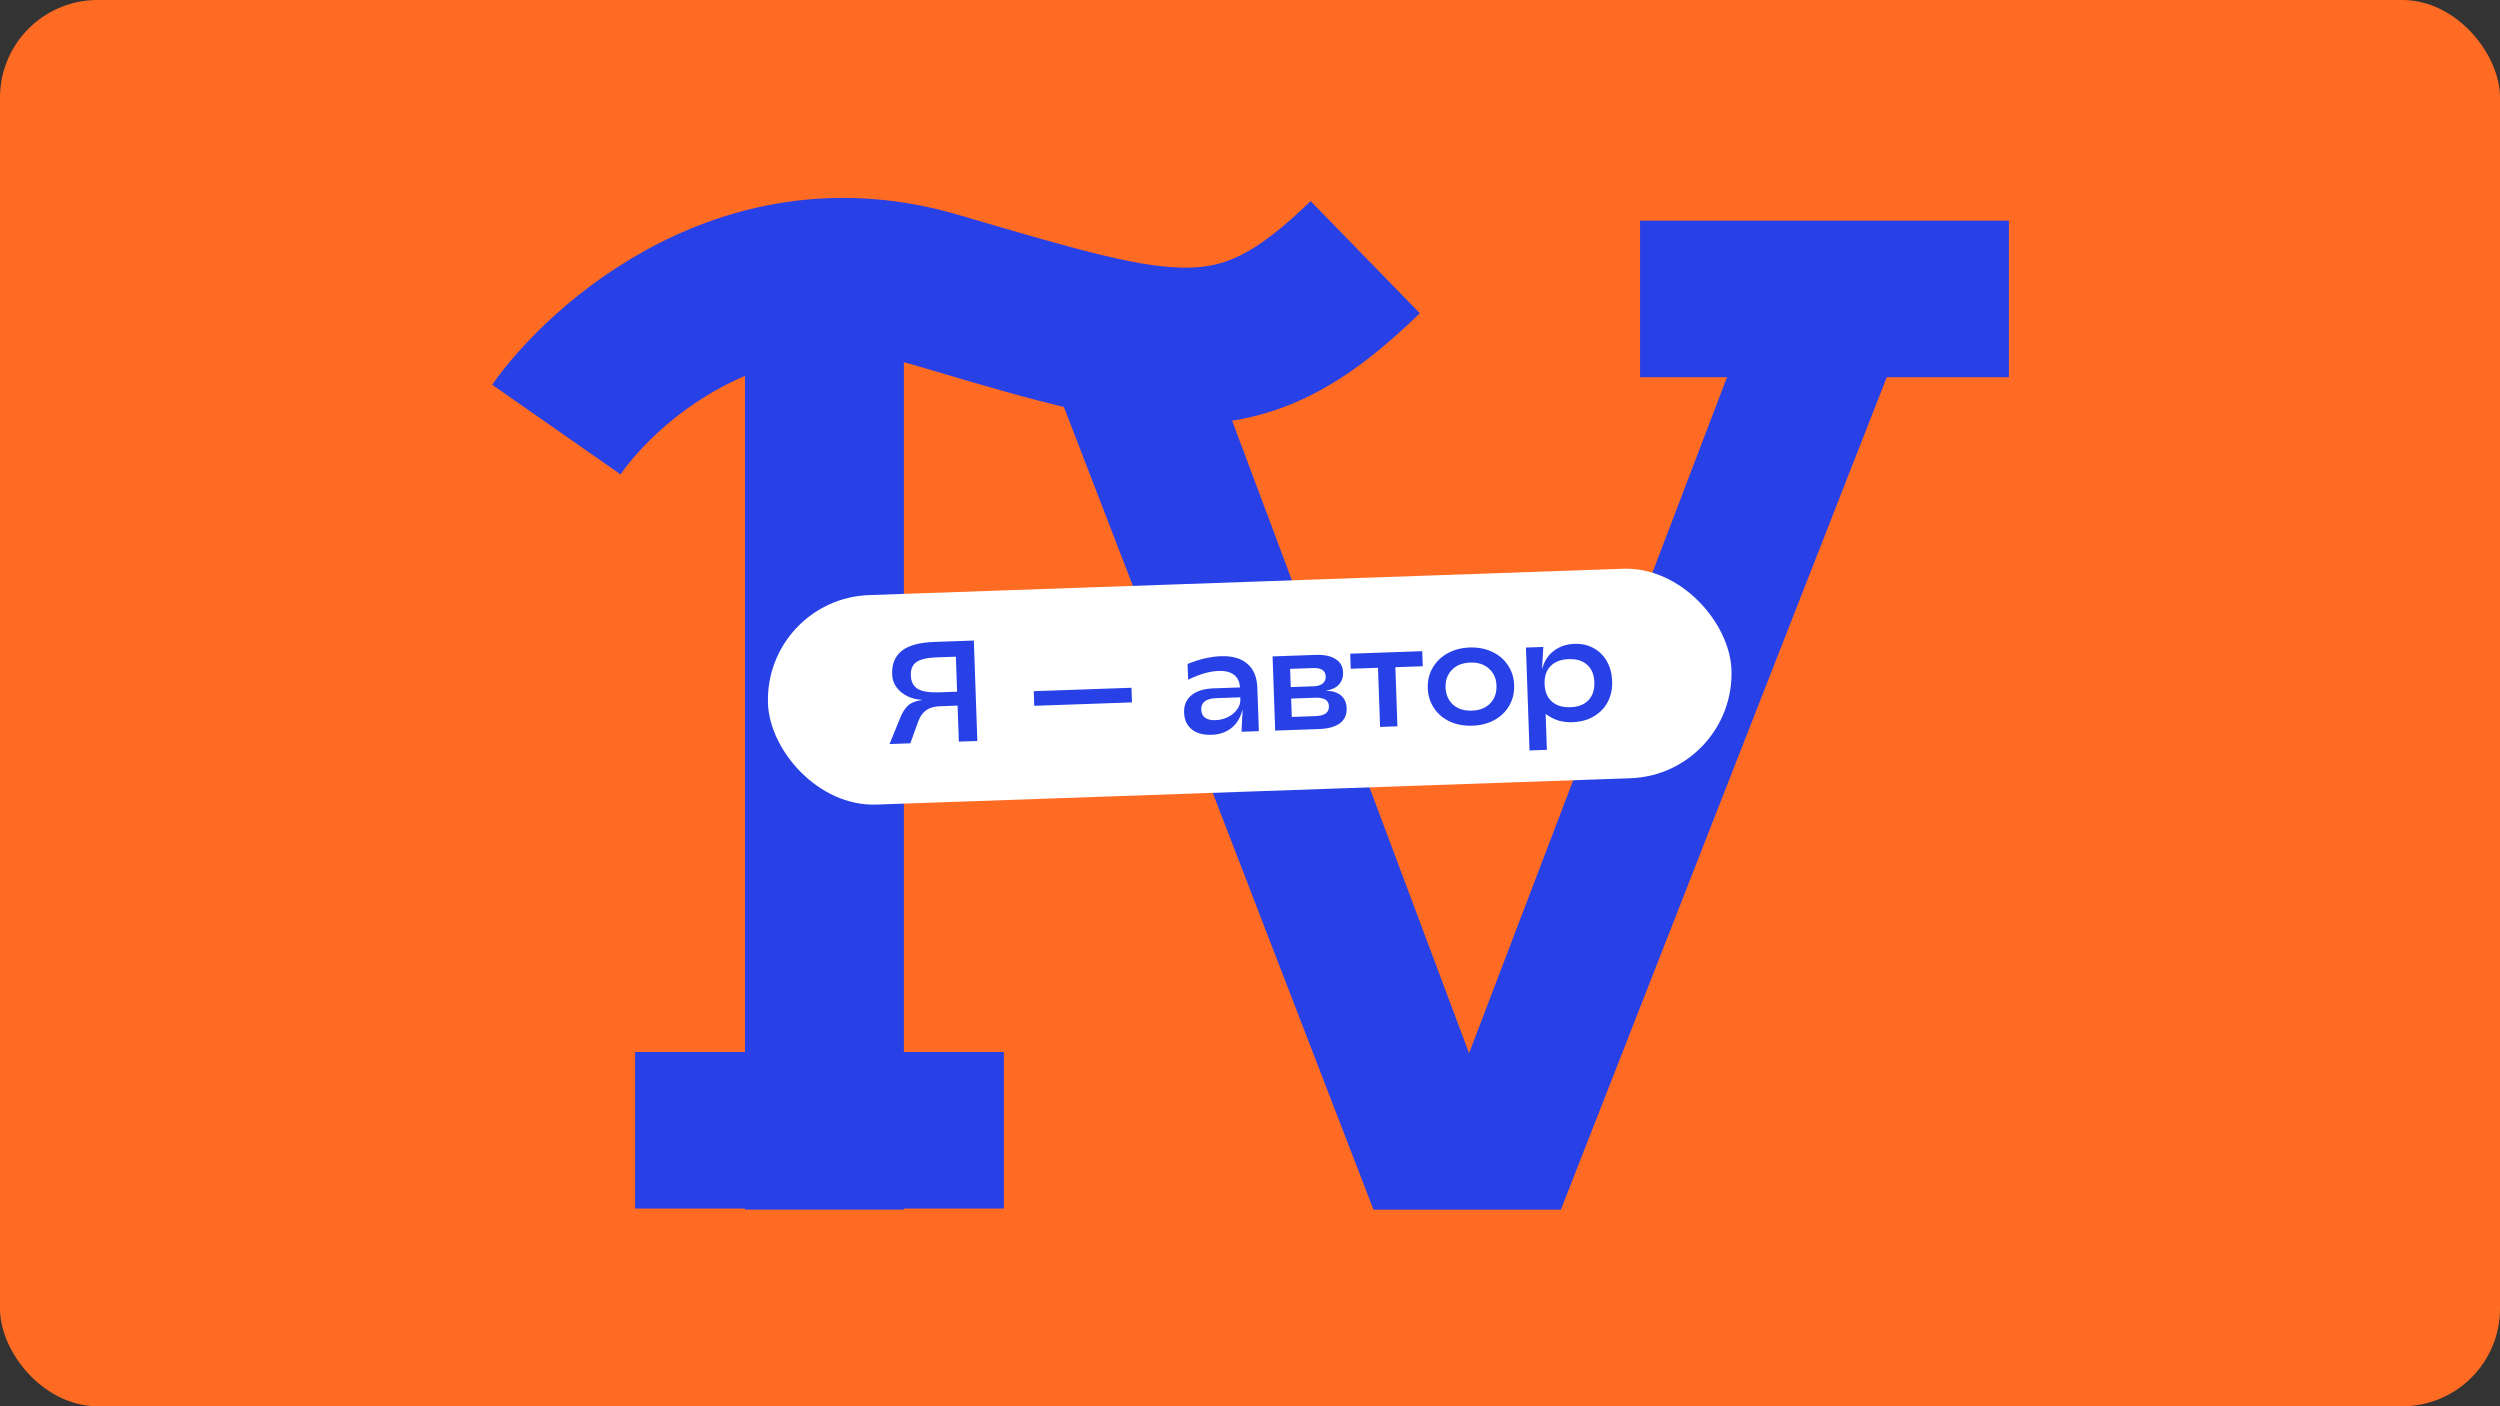 <?xml version="1.0" encoding="UTF-8"?> <svg xmlns="http://www.w3.org/2000/svg" width="1920" height="1080" viewBox="0 0 1920 1080" fill="none"><rect x="0" y="0" width="1920" height="1080" fill="#333333" stroke="none"/><rect width="1920" height="1080" rx="75" fill="#FF6B23"></rect><path d="M797.474 261.742H923.3L1128.24 808.894L1337 261.742H1459.97L1198.78 929H1054.84L797.474 261.742Z" fill="#2741E6"></path><path d="M572.147 261.742H694.16V929H572.147V261.742Z" fill="#2741E6"></path><path fill-rule="evenodd" clip-rule="evenodd" d="M770.969 928.165H487.761V807.921H770.969V928.165Z" fill="#2741E6"></path><path fill-rule="evenodd" clip-rule="evenodd" d="M1542.84 289.696H1259.57V169.452H1542.84V289.696Z" fill="#2741E6"></path><path fill-rule="evenodd" clip-rule="evenodd" d="M703.018 280.622C594.357 248.482 507.075 320.661 476.581 364.323L378 295.473C422.186 232.206 556.568 111.911 737.123 165.316C831.833 193.329 878.648 206.467 914.173 205.513C940.427 204.808 963.693 196.164 1006.55 154.435L1090.43 240.586C1036.55 293.055 985.981 323.872 917.4 325.713C860.441 327.243 794.523 307.72 713.17 283.627C709.812 282.632 706.428 281.63 703.018 280.622Z" fill="#2741E6"></path><rect x="587" y="459.84" width="740.404" height="160.98" rx="80.49" transform="rotate(-2 587 459.84)" fill="white"></rect><path d="M691.493 550.948C693.12 546.993 695.11 543.944 697.462 541.803C699.815 539.661 703.297 538.289 707.91 537.687L707.902 537.466C704.219 537.301 700.658 536.432 697.22 534.861C693.779 533.215 690.942 530.961 688.709 528.097C686.474 525.159 685.288 521.744 685.152 517.85C684.877 509.99 687.352 503.983 692.577 499.828C697.801 495.674 706.18 493.396 717.713 492.993L747.906 491.938L750.6 569.074L736.385 569.57L735.419 541.911L721.975 542.381C717.568 542.535 714.035 543.541 711.379 545.399C708.722 547.257 706.688 550.086 705.276 553.886L699.139 570.871L683.162 571.429L691.493 550.948ZM735.046 531.223L734.107 504.336L719.561 504.844C712.068 505.105 706.815 506.318 703.801 508.483C700.785 510.574 699.359 513.971 699.523 518.672C699.695 523.594 701.471 527.063 704.851 529.078C708.305 531.09 713.852 531.963 721.492 531.696L735.046 531.223ZM793.922 530.822L868.964 528.201L869.356 539.441L794.315 542.061L793.922 530.822ZM930.389 564.34C924.072 564.56 919.021 563.155 915.238 560.125C911.528 557.092 909.576 552.82 909.384 547.311C909.187 541.654 911.054 537.212 914.987 533.986C918.99 530.683 924.702 528.903 932.122 528.644L952.287 527.939C952.062 523.608 950.552 520.387 947.757 518.278C944.959 516.096 940.989 515.095 935.847 515.274C928.942 515.515 921.151 517.773 912.474 522.048L912.05 509.927C921.189 506.224 929.725 504.235 937.659 503.957C946.327 503.655 953.088 505.588 957.941 509.759C962.794 513.929 965.361 520.054 965.643 528.135L966.809 561.523L953.476 561.989L954.331 545.41L954.111 545.418C952.624 551.28 949.805 555.865 945.655 559.173C941.575 562.405 936.487 564.127 930.389 564.34ZM933.637 553.083C937.016 552.965 940.187 552.156 943.151 550.655C946.114 549.154 948.436 547.197 950.117 544.785C951.871 542.37 952.701 539.803 952.606 537.085L952.552 535.543L933.599 536.204C929.926 536.333 927.123 537.166 925.191 538.705C923.33 540.167 922.448 542.294 922.546 545.086C922.641 547.804 923.632 549.865 925.52 551.27C927.405 552.602 930.111 553.206 933.637 553.083ZM977.343 504.116L1010.51 502.958C1016.98 502.732 1022.05 503.805 1025.74 506.177C1029.42 508.476 1031.34 511.866 1031.5 516.347C1031.63 520.094 1030.56 523.22 1028.3 525.726C1026.1 528.157 1022.81 529.706 1018.42 530.374L1018.42 530.484C1023.43 530.604 1027.26 531.831 1029.92 534.165C1032.64 536.423 1034.08 539.683 1034.23 543.944C1034.4 548.939 1032.66 552.788 1029.01 555.49C1025.42 558.189 1019.99 559.666 1012.72 559.92L979.333 561.086L977.343 504.116ZM1010.17 549.969C1013.77 549.844 1016.43 549.162 1018.15 547.925C1019.87 546.688 1020.69 544.821 1020.6 542.323C1020.52 539.899 1019.58 538.204 1017.78 537.237C1016.05 536.194 1013.38 535.735 1009.78 535.861L991.603 536.496L992.095 550.601L1010.17 549.969ZM1008.82 527.069C1011.83 526.963 1014.16 526.257 1015.8 524.949C1017.45 523.641 1018.23 521.849 1018.15 519.571C1017.99 515.017 1014.79 512.848 1008.55 513.066L990.806 513.686L991.295 527.68L1008.82 527.069ZM1058.3 512.873L1037.37 513.605L1036.96 502.034L1092.28 500.103L1092.68 511.673L1071.64 512.408L1073.22 557.807L1059.89 558.273L1058.3 512.873ZM1130.86 557.339C1124.47 557.562 1118.69 556.514 1113.54 554.193C1108.45 551.796 1104.4 548.37 1101.37 543.916C1098.35 539.461 1096.74 534.332 1096.53 528.529C1096.33 522.725 1097.58 517.496 1100.29 512.841C1103 508.187 1106.8 504.487 1111.71 501.741C1116.69 498.993 1122.37 497.507 1128.76 497.284C1135.08 497.063 1140.78 498.151 1145.87 500.548C1151.03 502.942 1155.08 506.368 1158.03 510.825C1161.05 515.28 1162.67 520.409 1162.87 526.212C1163.07 532.016 1161.82 537.245 1159.12 541.9C1156.48 546.552 1152.68 550.252 1147.7 553C1142.79 555.672 1137.18 557.119 1130.86 557.339ZM1130.46 545.769C1136.41 545.561 1141.09 543.706 1144.49 540.204C1147.9 536.628 1149.51 532.085 1149.31 526.575C1149.12 521.139 1147.21 516.793 1143.56 513.537C1139.92 510.207 1135.12 508.646 1129.17 508.854C1123.14 509.065 1118.43 510.958 1115.02 514.534C1111.61 518.036 1110 522.505 1110.19 527.941C1110.39 533.451 1112.31 537.871 1115.95 541.2C1119.6 544.456 1124.43 545.979 1130.46 545.769ZM1171.92 497.322L1185.25 496.856L1184.28 513.439L1184.5 513.431C1186 507.716 1188.93 503.2 1193.3 499.885C1197.67 496.496 1202.97 494.693 1209.22 494.474C1214.65 494.285 1219.51 495.365 1223.78 497.717C1228.13 500.066 1231.56 503.44 1234.07 507.839C1236.57 512.238 1237.93 517.339 1238.13 523.143C1238.34 529.093 1237.2 534.429 1234.72 539.149C1232.23 543.796 1228.65 547.489 1223.96 550.226C1219.28 552.964 1213.85 554.441 1207.68 554.657C1203.78 554.793 1200.17 554.367 1196.82 553.381C1193.47 552.321 1190.22 550.633 1187.05 548.316L1188.01 575.864L1174.67 576.33L1171.92 497.322ZM1206.06 543.129C1212.09 542.918 1216.69 541.139 1219.89 537.791C1223.15 534.368 1224.68 529.754 1224.48 523.951C1224.28 518.147 1222.43 513.688 1218.94 510.574C1215.52 507.457 1210.8 506.004 1204.77 506.214C1198.75 506.424 1194.1 508.205 1190.84 511.555C1187.57 514.905 1186.04 519.482 1186.24 525.286C1186.45 531.163 1188.3 535.658 1191.79 538.773C1195.28 541.887 1200.04 543.339 1206.06 543.129Z" fill="#2741E6"></path></svg> 